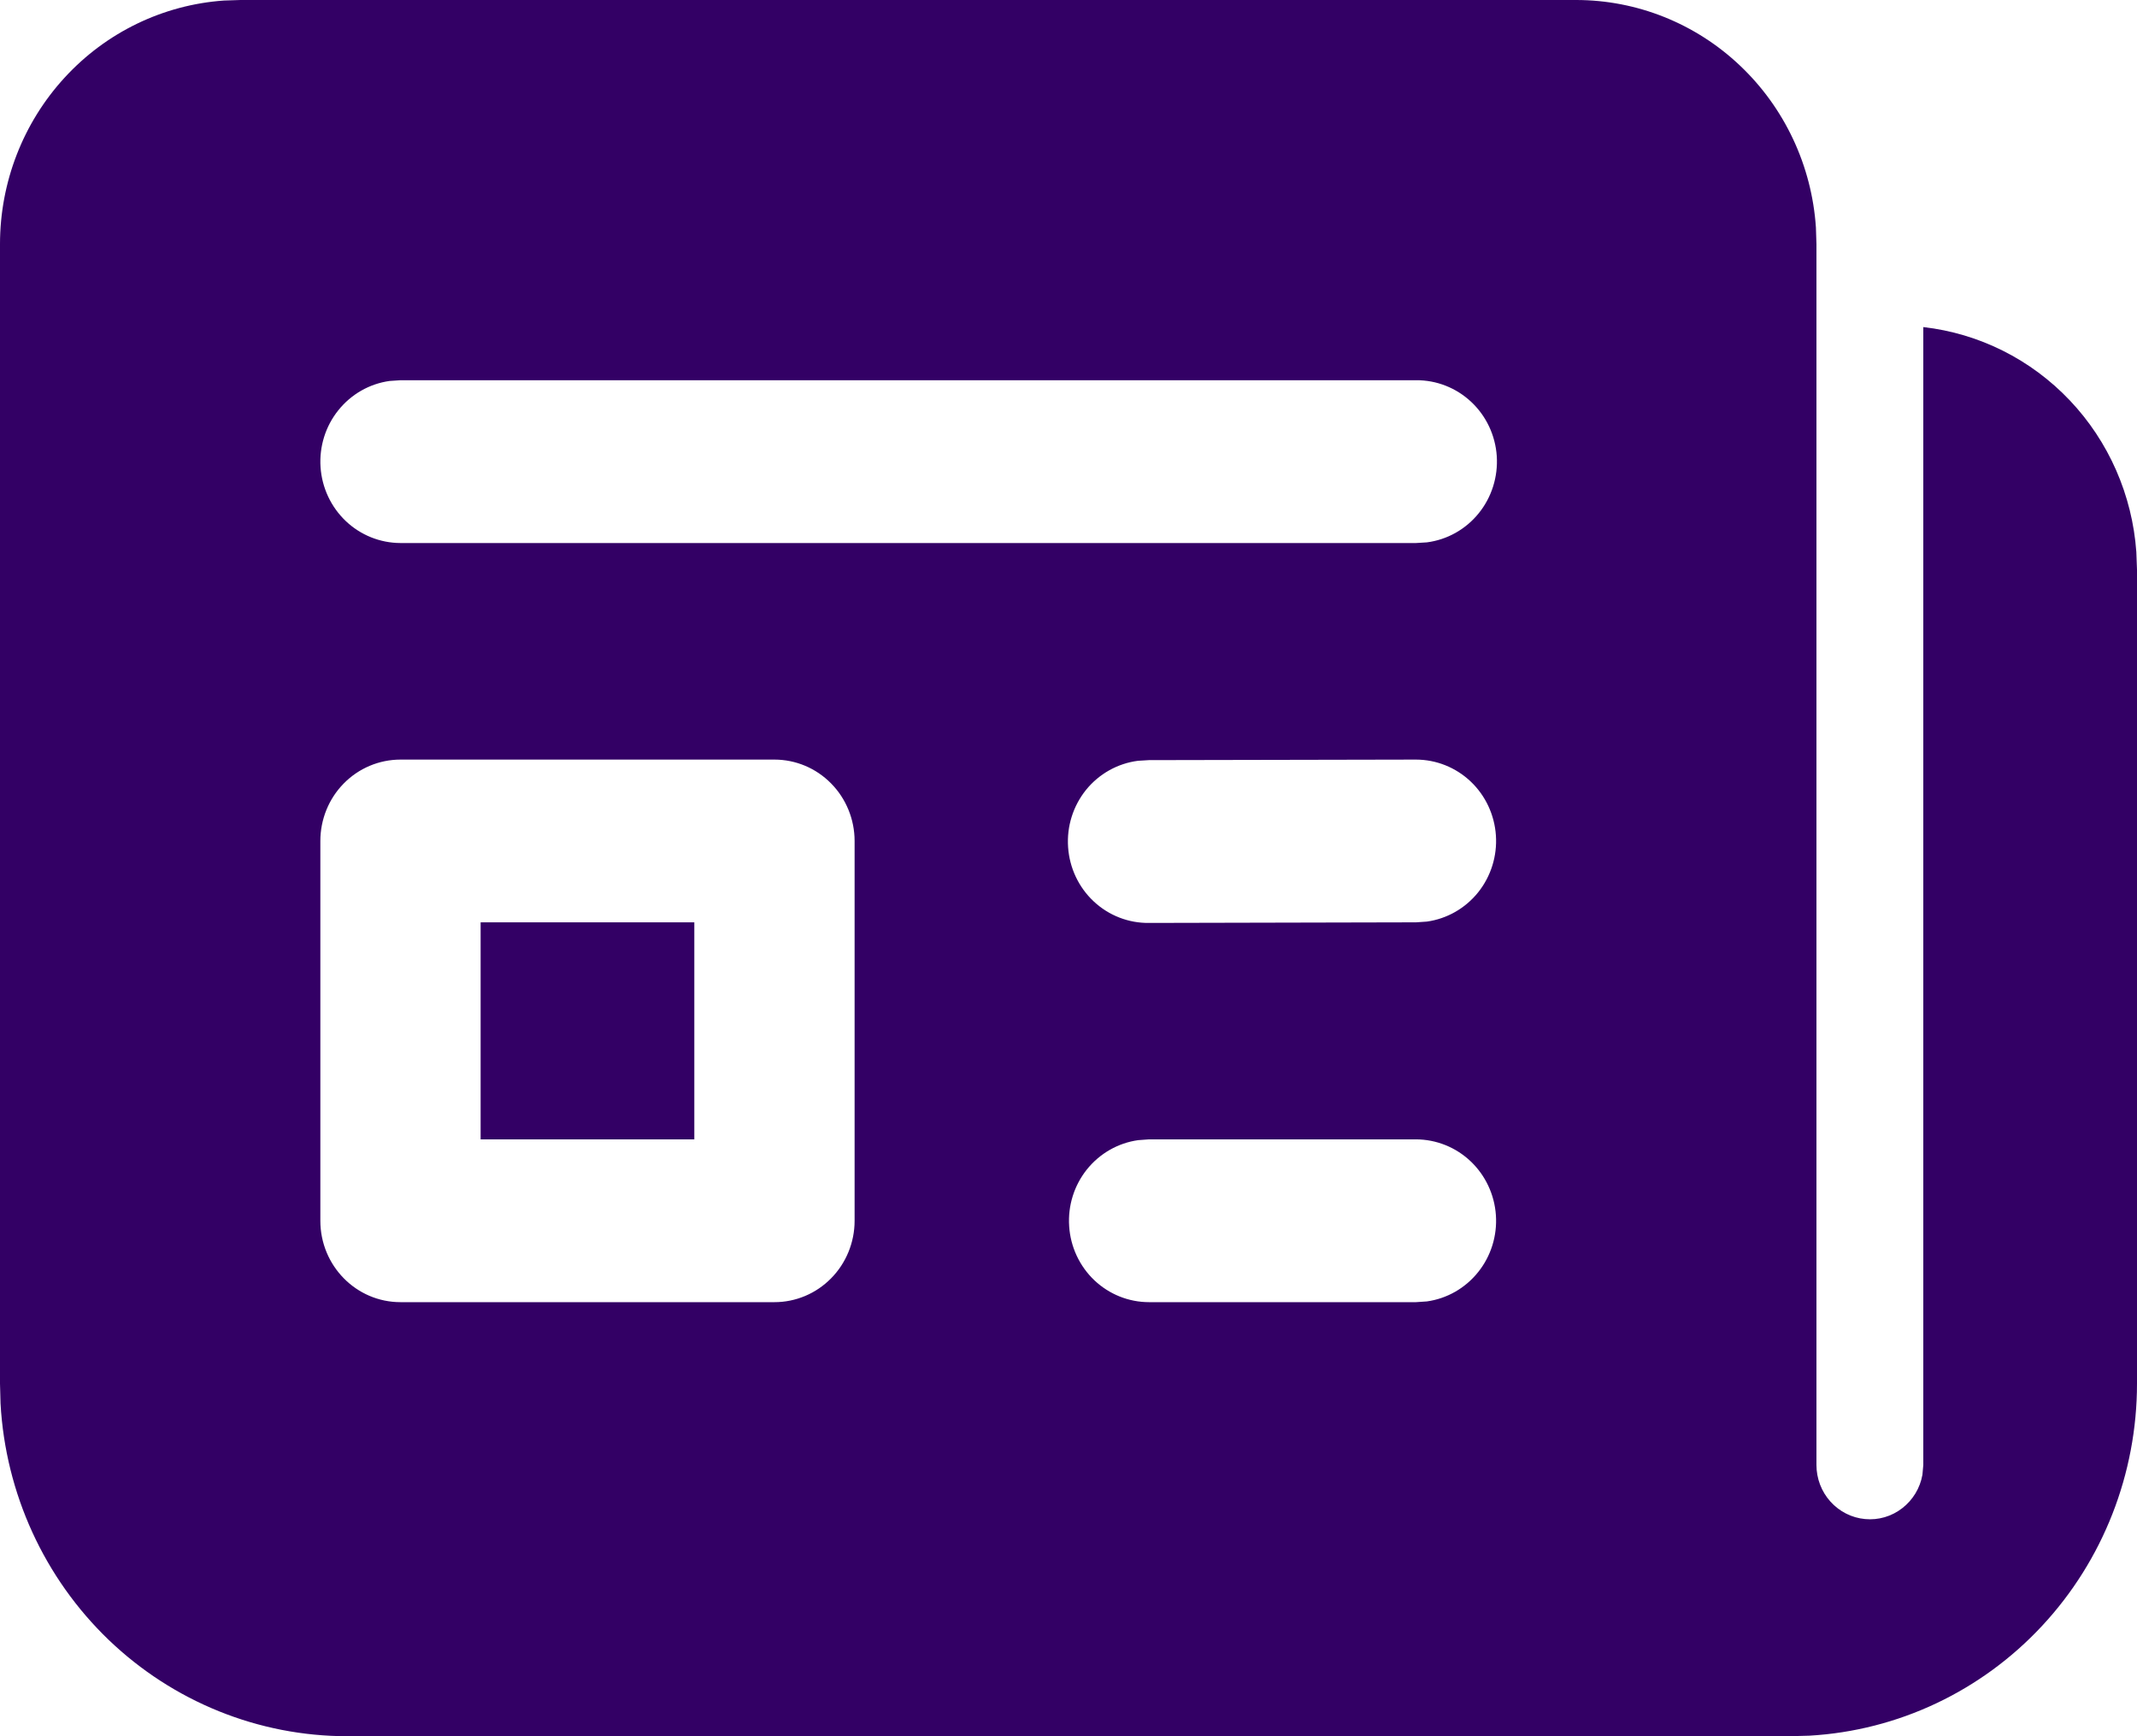 <svg width="32" height="26" viewBox="0 0 32 26" fill="none" xmlns="http://www.w3.org/2000/svg">
<path d="M23.6 2.76229e-08C24.512 -0 25.39 0.351 26.057 0.984C26.724 1.616 27.13 2.482 27.192 3.406L27.2 3.656V21.938C27.2 22.14 27.274 22.336 27.409 22.486C27.544 22.636 27.729 22.73 27.928 22.748C28.127 22.767 28.326 22.709 28.485 22.585C28.644 22.462 28.752 22.284 28.787 22.084L28.8 21.938V4.898C29.635 4.993 30.411 5.381 30.994 5.996C31.577 6.611 31.929 7.414 31.99 8.265L32 8.531V20.719C32 22.068 31.492 23.366 30.58 24.346C29.668 25.327 28.421 25.916 27.094 25.992L26.8 26H5.2C3.872 26 2.594 25.484 1.628 24.558C0.663 23.631 0.083 22.365 0.008 21.018L2.71979e-08 20.719V3.656C-0 2.73 0.346 1.838 0.969 1.161C1.591 0.483 2.444 0.072 3.354 0.008L3.6 2.76229e-08H23.6ZM11.597 11.375H5.997C5.679 11.375 5.373 11.503 5.148 11.732C4.923 11.96 4.797 12.271 4.797 12.594V18.281C4.797 18.954 5.334 19.5 5.997 19.5H11.597C11.915 19.5 12.22 19.372 12.445 19.143C12.67 18.915 12.797 18.605 12.797 18.281V12.594C12.797 12.271 12.67 11.96 12.445 11.732C12.22 11.503 11.915 11.375 11.597 11.375ZM21.203 17.062H17.206L17.043 17.074C16.742 17.116 16.468 17.273 16.276 17.512C16.084 17.752 15.989 18.056 16.01 18.364C16.03 18.672 16.165 18.961 16.387 19.172C16.61 19.383 16.902 19.5 17.206 19.5H21.203L21.366 19.489C21.668 19.447 21.942 19.29 22.134 19.05C22.326 18.811 22.421 18.506 22.4 18.198C22.379 17.89 22.244 17.602 22.022 17.391C21.8 17.18 21.507 17.063 21.203 17.062ZM10.397 13.812V17.062H7.197V13.812H10.397ZM21.2 11.375L17.203 11.383L17.04 11.393C16.736 11.432 16.458 11.588 16.263 11.828C16.069 12.069 15.972 12.376 15.994 12.687C16.015 12.997 16.152 13.288 16.378 13.499C16.603 13.71 16.9 13.825 17.206 13.821L21.205 13.812L21.366 13.801C21.668 13.759 21.942 13.602 22.134 13.363C22.326 13.123 22.421 12.818 22.4 12.51C22.379 12.202 22.244 11.913 22.021 11.702C21.799 11.492 21.506 11.375 21.202 11.375M21.203 5.694H5.997L5.834 5.705C5.532 5.747 5.258 5.904 5.066 6.144C4.874 6.383 4.779 6.688 4.8 6.996C4.821 7.304 4.956 7.592 5.178 7.803C5.4 8.014 5.693 8.131 5.997 8.132H21.203L21.366 8.122C21.67 8.083 21.948 7.927 22.142 7.687C22.337 7.447 22.433 7.14 22.413 6.83C22.392 6.519 22.255 6.229 22.03 6.018C21.805 5.807 21.509 5.691 21.203 5.694Z" fill="#330065"/>
</svg>
